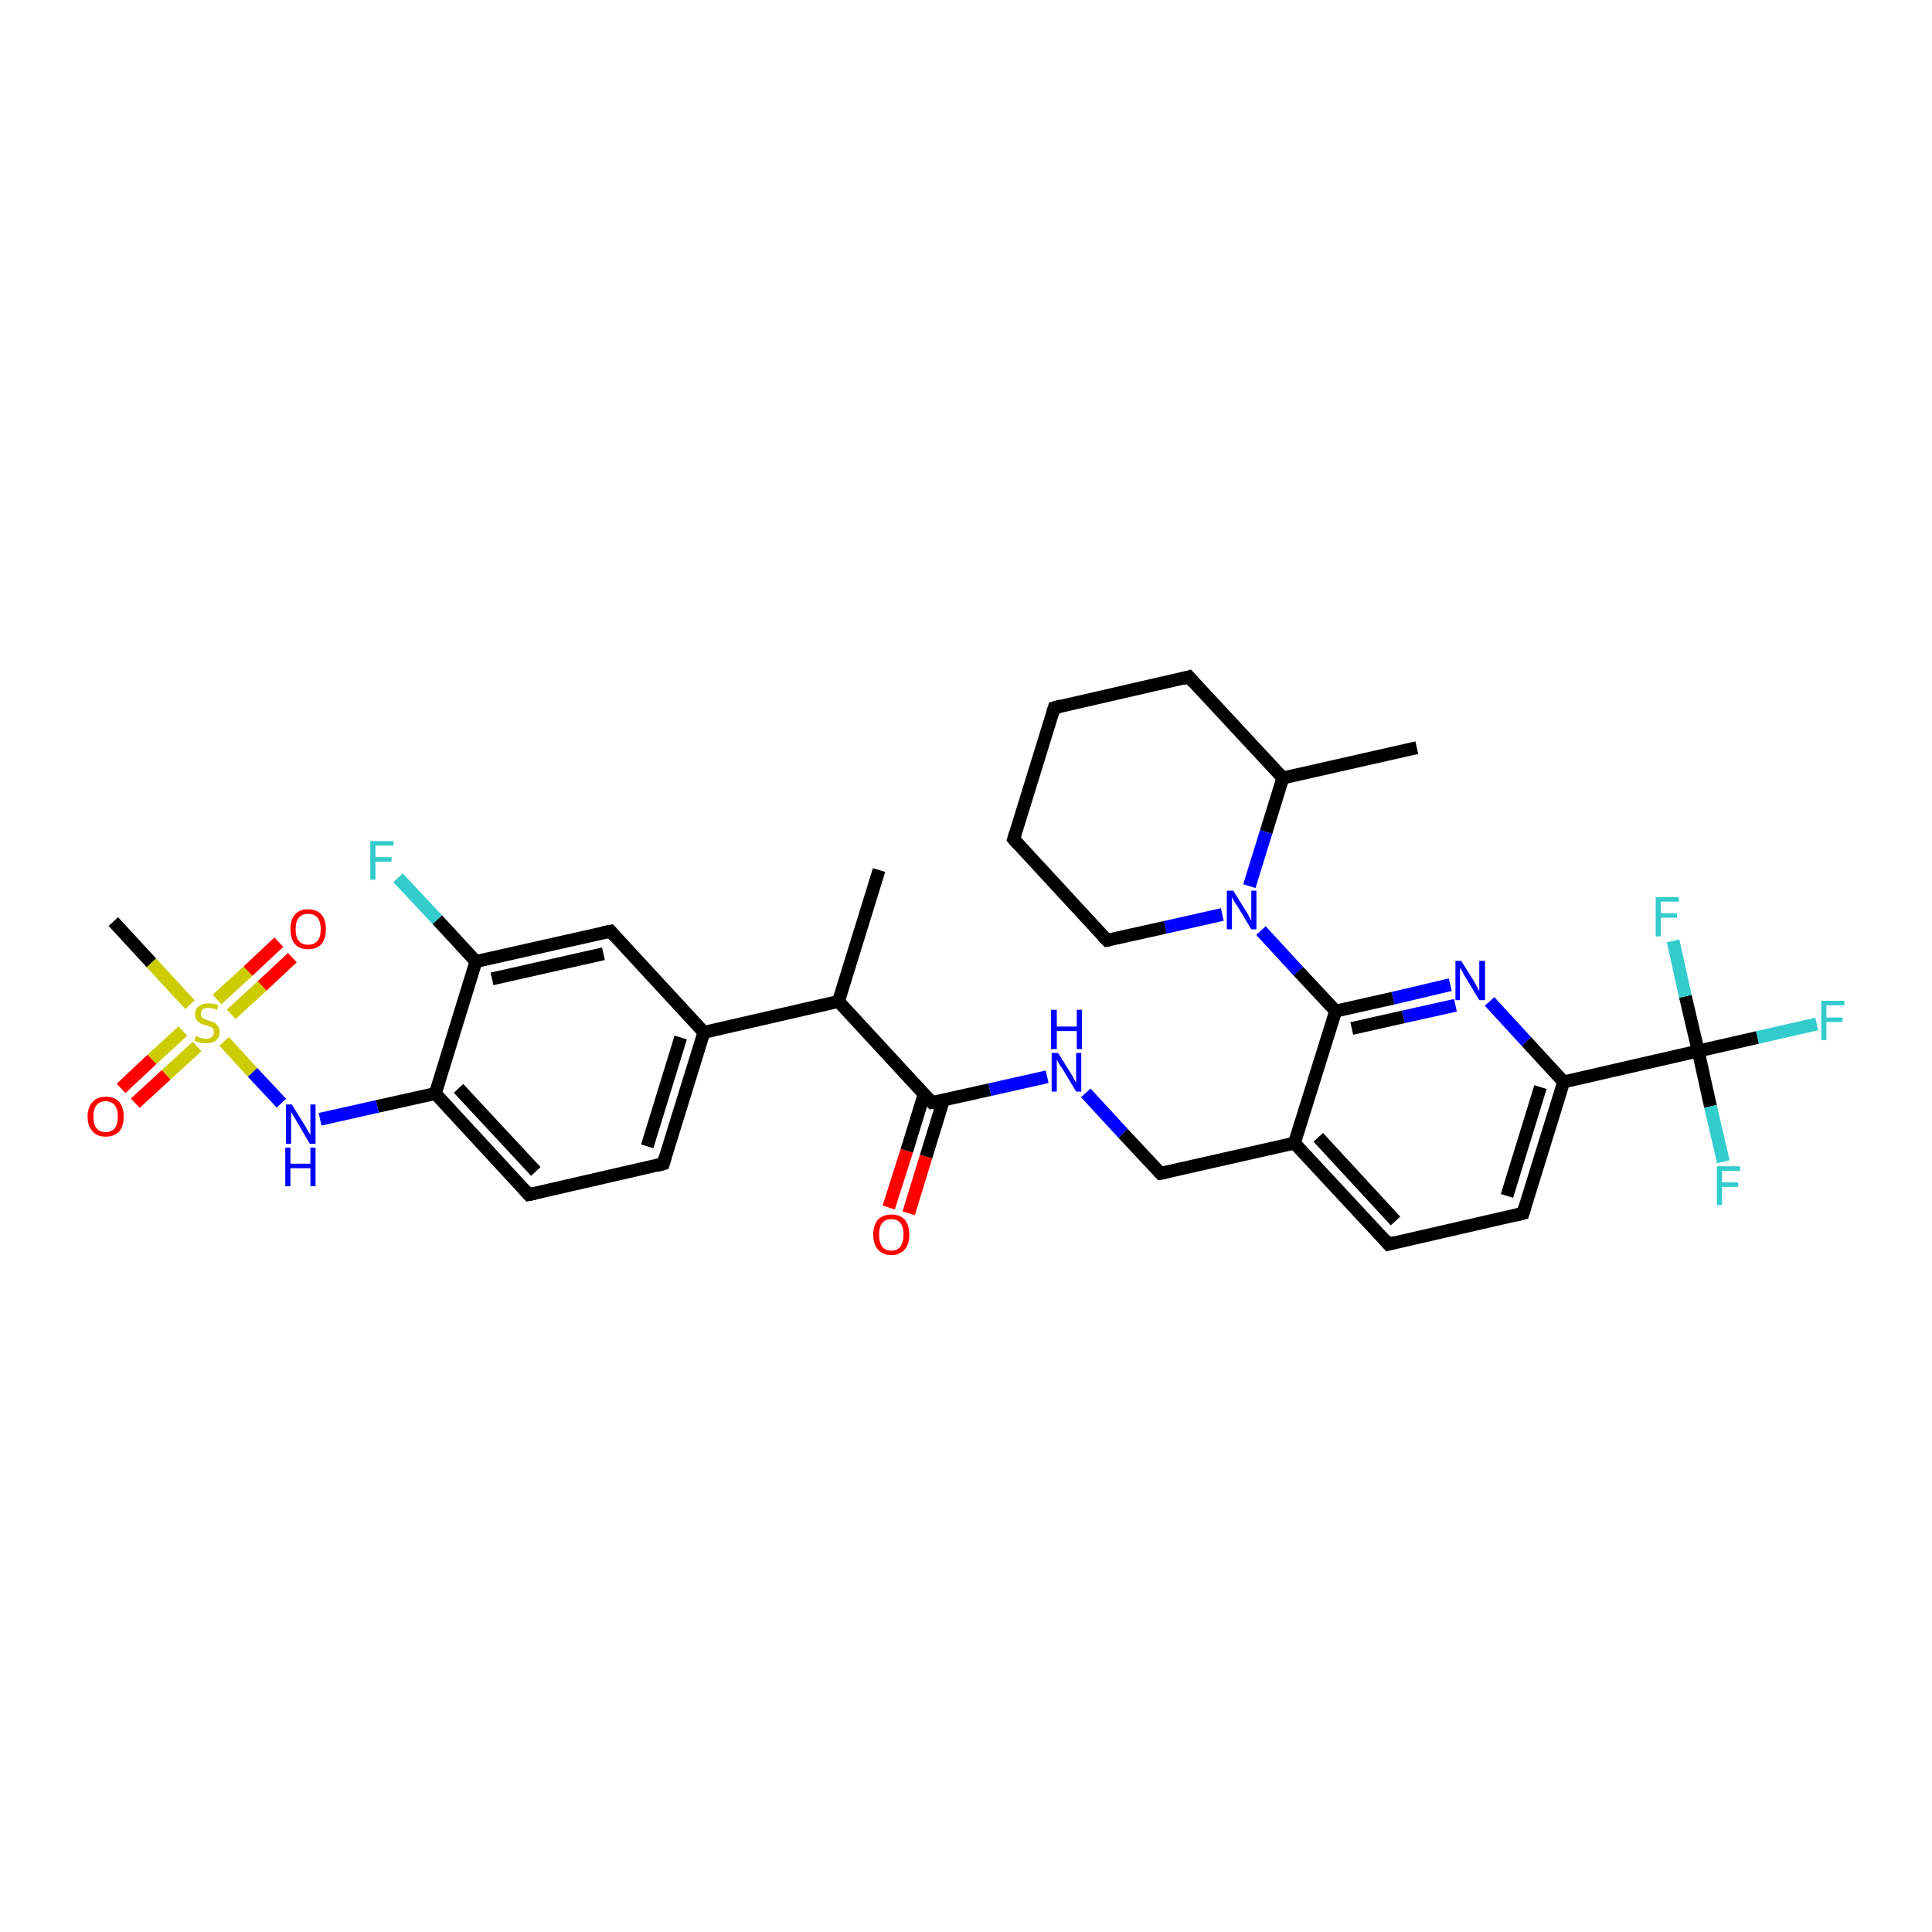 <?xml version='1.0' encoding='iso-8859-1'?>
<svg version='1.1' baseProfile='full'
              xmlns='http://www.w3.org/2000/svg'
                      xmlns:rdkit='http://www.rdkit.org/xml'
                      xmlns:xlink='http://www.w3.org/1999/xlink'
                  xml:space='preserve'
width='300px' height='300px' viewBox='0 0 300 300'>
<!-- END OF HEADER -->
<rect style='opacity:1.0;fill:#FFFFFF;stroke:none' width='300.0' height='300.0' x='0.0' y='0.0'> </rect>
<path class='bond-0 atom-0 atom-1' d='M 136.5,135.1 L 130.2,155.5' style='fill:none;fill-rule:evenodd;stroke:#000000;stroke-width:2.0px;stroke-linecap:butt;stroke-linejoin:miter;stroke-opacity:1' />
<path class='bond-1 atom-1 atom-2' d='M 130.2,155.5 L 144.7,171.2' style='fill:none;fill-rule:evenodd;stroke:#000000;stroke-width:2.0px;stroke-linecap:butt;stroke-linejoin:miter;stroke-opacity:1' />
<path class='bond-2 atom-2 atom-3' d='M 143.5,169.9 L 140.8,178.7' style='fill:none;fill-rule:evenodd;stroke:#000000;stroke-width:2.0px;stroke-linecap:butt;stroke-linejoin:miter;stroke-opacity:1' />
<path class='bond-2 atom-2 atom-3' d='M 140.8,178.7 L 138.0,187.5' style='fill:none;fill-rule:evenodd;stroke:#FF0000;stroke-width:2.0px;stroke-linecap:butt;stroke-linejoin:miter;stroke-opacity:1' />
<path class='bond-2 atom-2 atom-3' d='M 146.5,170.8 L 143.8,179.6' style='fill:none;fill-rule:evenodd;stroke:#000000;stroke-width:2.0px;stroke-linecap:butt;stroke-linejoin:miter;stroke-opacity:1' />
<path class='bond-2 atom-2 atom-3' d='M 143.8,179.6 L 141.1,188.4' style='fill:none;fill-rule:evenodd;stroke:#FF0000;stroke-width:2.0px;stroke-linecap:butt;stroke-linejoin:miter;stroke-opacity:1' />
<path class='bond-3 atom-2 atom-4' d='M 144.7,171.2 L 153.7,169.2' style='fill:none;fill-rule:evenodd;stroke:#000000;stroke-width:2.0px;stroke-linecap:butt;stroke-linejoin:miter;stroke-opacity:1' />
<path class='bond-3 atom-2 atom-4' d='M 153.7,169.2 L 162.6,167.2' style='fill:none;fill-rule:evenodd;stroke:#0000FF;stroke-width:2.0px;stroke-linecap:butt;stroke-linejoin:miter;stroke-opacity:1' />
<path class='bond-4 atom-4 atom-5' d='M 168.6,169.7 L 174.4,176.0' style='fill:none;fill-rule:evenodd;stroke:#0000FF;stroke-width:2.0px;stroke-linecap:butt;stroke-linejoin:miter;stroke-opacity:1' />
<path class='bond-4 atom-4 atom-5' d='M 174.4,176.0 L 180.2,182.2' style='fill:none;fill-rule:evenodd;stroke:#000000;stroke-width:2.0px;stroke-linecap:butt;stroke-linejoin:miter;stroke-opacity:1' />
<path class='bond-5 atom-5 atom-6' d='M 180.2,182.2 L 201.0,177.5' style='fill:none;fill-rule:evenodd;stroke:#000000;stroke-width:2.0px;stroke-linecap:butt;stroke-linejoin:miter;stroke-opacity:1' />
<path class='bond-6 atom-6 atom-7' d='M 201.0,177.5 L 215.6,193.2' style='fill:none;fill-rule:evenodd;stroke:#000000;stroke-width:2.0px;stroke-linecap:butt;stroke-linejoin:miter;stroke-opacity:1' />
<path class='bond-6 atom-6 atom-7' d='M 204.7,176.6 L 216.7,189.6' style='fill:none;fill-rule:evenodd;stroke:#000000;stroke-width:2.0px;stroke-linecap:butt;stroke-linejoin:miter;stroke-opacity:1' />
<path class='bond-7 atom-7 atom-8' d='M 215.6,193.2 L 236.5,188.4' style='fill:none;fill-rule:evenodd;stroke:#000000;stroke-width:2.0px;stroke-linecap:butt;stroke-linejoin:miter;stroke-opacity:1' />
<path class='bond-8 atom-8 atom-9' d='M 236.5,188.4 L 242.8,168.0' style='fill:none;fill-rule:evenodd;stroke:#000000;stroke-width:2.0px;stroke-linecap:butt;stroke-linejoin:miter;stroke-opacity:1' />
<path class='bond-8 atom-8 atom-9' d='M 234.0,185.7 L 239.2,168.8' style='fill:none;fill-rule:evenodd;stroke:#000000;stroke-width:2.0px;stroke-linecap:butt;stroke-linejoin:miter;stroke-opacity:1' />
<path class='bond-9 atom-9 atom-10' d='M 242.8,168.0 L 237.0,161.7' style='fill:none;fill-rule:evenodd;stroke:#000000;stroke-width:2.0px;stroke-linecap:butt;stroke-linejoin:miter;stroke-opacity:1' />
<path class='bond-9 atom-9 atom-10' d='M 237.0,161.7 L 231.3,155.5' style='fill:none;fill-rule:evenodd;stroke:#0000FF;stroke-width:2.0px;stroke-linecap:butt;stroke-linejoin:miter;stroke-opacity:1' />
<path class='bond-10 atom-10 atom-11' d='M 225.2,152.9 L 216.3,155.0' style='fill:none;fill-rule:evenodd;stroke:#0000FF;stroke-width:2.0px;stroke-linecap:butt;stroke-linejoin:miter;stroke-opacity:1' />
<path class='bond-10 atom-10 atom-11' d='M 216.3,155.0 L 207.4,157.0' style='fill:none;fill-rule:evenodd;stroke:#000000;stroke-width:2.0px;stroke-linecap:butt;stroke-linejoin:miter;stroke-opacity:1' />
<path class='bond-10 atom-10 atom-11' d='M 226.0,156.1 L 217.9,157.9' style='fill:none;fill-rule:evenodd;stroke:#0000FF;stroke-width:2.0px;stroke-linecap:butt;stroke-linejoin:miter;stroke-opacity:1' />
<path class='bond-10 atom-10 atom-11' d='M 217.9,157.9 L 209.9,159.7' style='fill:none;fill-rule:evenodd;stroke:#000000;stroke-width:2.0px;stroke-linecap:butt;stroke-linejoin:miter;stroke-opacity:1' />
<path class='bond-11 atom-11 atom-12' d='M 207.4,157.0 L 201.6,150.8' style='fill:none;fill-rule:evenodd;stroke:#000000;stroke-width:2.0px;stroke-linecap:butt;stroke-linejoin:miter;stroke-opacity:1' />
<path class='bond-11 atom-11 atom-12' d='M 201.6,150.8 L 195.8,144.5' style='fill:none;fill-rule:evenodd;stroke:#0000FF;stroke-width:2.0px;stroke-linecap:butt;stroke-linejoin:miter;stroke-opacity:1' />
<path class='bond-12 atom-12 atom-13' d='M 189.8,142.0 L 180.9,144.0' style='fill:none;fill-rule:evenodd;stroke:#0000FF;stroke-width:2.0px;stroke-linecap:butt;stroke-linejoin:miter;stroke-opacity:1' />
<path class='bond-12 atom-12 atom-13' d='M 180.9,144.0 L 171.9,146.0' style='fill:none;fill-rule:evenodd;stroke:#000000;stroke-width:2.0px;stroke-linecap:butt;stroke-linejoin:miter;stroke-opacity:1' />
<path class='bond-13 atom-13 atom-14' d='M 171.9,146.0 L 157.4,130.3' style='fill:none;fill-rule:evenodd;stroke:#000000;stroke-width:2.0px;stroke-linecap:butt;stroke-linejoin:miter;stroke-opacity:1' />
<path class='bond-14 atom-14 atom-15' d='M 157.4,130.3 L 163.7,109.9' style='fill:none;fill-rule:evenodd;stroke:#000000;stroke-width:2.0px;stroke-linecap:butt;stroke-linejoin:miter;stroke-opacity:1' />
<path class='bond-15 atom-15 atom-16' d='M 163.7,109.9 L 184.6,105.1' style='fill:none;fill-rule:evenodd;stroke:#000000;stroke-width:2.0px;stroke-linecap:butt;stroke-linejoin:miter;stroke-opacity:1' />
<path class='bond-16 atom-16 atom-17' d='M 184.6,105.1 L 199.2,120.8' style='fill:none;fill-rule:evenodd;stroke:#000000;stroke-width:2.0px;stroke-linecap:butt;stroke-linejoin:miter;stroke-opacity:1' />
<path class='bond-17 atom-17 atom-18' d='M 199.2,120.8 L 220.0,116.1' style='fill:none;fill-rule:evenodd;stroke:#000000;stroke-width:2.0px;stroke-linecap:butt;stroke-linejoin:miter;stroke-opacity:1' />
<path class='bond-18 atom-9 atom-19' d='M 242.8,168.0 L 263.7,163.2' style='fill:none;fill-rule:evenodd;stroke:#000000;stroke-width:2.0px;stroke-linecap:butt;stroke-linejoin:miter;stroke-opacity:1' />
<path class='bond-19 atom-19 atom-20' d='M 263.7,163.2 L 272.9,161.1' style='fill:none;fill-rule:evenodd;stroke:#000000;stroke-width:2.0px;stroke-linecap:butt;stroke-linejoin:miter;stroke-opacity:1' />
<path class='bond-19 atom-19 atom-20' d='M 272.9,161.1 L 282.1,159.0' style='fill:none;fill-rule:evenodd;stroke:#33CCCC;stroke-width:2.0px;stroke-linecap:butt;stroke-linejoin:miter;stroke-opacity:1' />
<path class='bond-20 atom-19 atom-21' d='M 263.7,163.2 L 265.6,171.8' style='fill:none;fill-rule:evenodd;stroke:#000000;stroke-width:2.0px;stroke-linecap:butt;stroke-linejoin:miter;stroke-opacity:1' />
<path class='bond-20 atom-19 atom-21' d='M 265.6,171.8 L 267.6,180.4' style='fill:none;fill-rule:evenodd;stroke:#33CCCC;stroke-width:2.0px;stroke-linecap:butt;stroke-linejoin:miter;stroke-opacity:1' />
<path class='bond-21 atom-19 atom-22' d='M 263.7,163.2 L 261.7,154.7' style='fill:none;fill-rule:evenodd;stroke:#000000;stroke-width:2.0px;stroke-linecap:butt;stroke-linejoin:miter;stroke-opacity:1' />
<path class='bond-21 atom-19 atom-22' d='M 261.7,154.7 L 259.8,146.1' style='fill:none;fill-rule:evenodd;stroke:#33CCCC;stroke-width:2.0px;stroke-linecap:butt;stroke-linejoin:miter;stroke-opacity:1' />
<path class='bond-22 atom-1 atom-23' d='M 130.2,155.5 L 109.3,160.3' style='fill:none;fill-rule:evenodd;stroke:#000000;stroke-width:2.0px;stroke-linecap:butt;stroke-linejoin:miter;stroke-opacity:1' />
<path class='bond-23 atom-23 atom-24' d='M 109.3,160.3 L 103.0,180.7' style='fill:none;fill-rule:evenodd;stroke:#000000;stroke-width:2.0px;stroke-linecap:butt;stroke-linejoin:miter;stroke-opacity:1' />
<path class='bond-23 atom-23 atom-24' d='M 105.7,161.1 L 100.5,178.0' style='fill:none;fill-rule:evenodd;stroke:#000000;stroke-width:2.0px;stroke-linecap:butt;stroke-linejoin:miter;stroke-opacity:1' />
<path class='bond-24 atom-24 atom-25' d='M 103.0,180.7 L 82.1,185.5' style='fill:none;fill-rule:evenodd;stroke:#000000;stroke-width:2.0px;stroke-linecap:butt;stroke-linejoin:miter;stroke-opacity:1' />
<path class='bond-25 atom-25 atom-26' d='M 82.1,185.5 L 67.6,169.8' style='fill:none;fill-rule:evenodd;stroke:#000000;stroke-width:2.0px;stroke-linecap:butt;stroke-linejoin:miter;stroke-opacity:1' />
<path class='bond-25 atom-25 atom-26' d='M 83.2,181.9 L 71.2,169.0' style='fill:none;fill-rule:evenodd;stroke:#000000;stroke-width:2.0px;stroke-linecap:butt;stroke-linejoin:miter;stroke-opacity:1' />
<path class='bond-26 atom-26 atom-27' d='M 67.6,169.8 L 58.6,171.8' style='fill:none;fill-rule:evenodd;stroke:#000000;stroke-width:2.0px;stroke-linecap:butt;stroke-linejoin:miter;stroke-opacity:1' />
<path class='bond-26 atom-26 atom-27' d='M 58.6,171.8 L 49.7,173.8' style='fill:none;fill-rule:evenodd;stroke:#0000FF;stroke-width:2.0px;stroke-linecap:butt;stroke-linejoin:miter;stroke-opacity:1' />
<path class='bond-27 atom-27 atom-28' d='M 43.7,171.3 L 39.2,166.5' style='fill:none;fill-rule:evenodd;stroke:#0000FF;stroke-width:2.0px;stroke-linecap:butt;stroke-linejoin:miter;stroke-opacity:1' />
<path class='bond-27 atom-27 atom-28' d='M 39.2,166.5 L 34.8,161.7' style='fill:none;fill-rule:evenodd;stroke:#CCCC00;stroke-width:2.0px;stroke-linecap:butt;stroke-linejoin:miter;stroke-opacity:1' />
<path class='bond-28 atom-28 atom-29' d='M 29.5,156.0 L 23.5,149.5' style='fill:none;fill-rule:evenodd;stroke:#CCCC00;stroke-width:2.0px;stroke-linecap:butt;stroke-linejoin:miter;stroke-opacity:1' />
<path class='bond-28 atom-28 atom-29' d='M 23.5,149.5 L 17.6,143.1' style='fill:none;fill-rule:evenodd;stroke:#000000;stroke-width:2.0px;stroke-linecap:butt;stroke-linejoin:miter;stroke-opacity:1' />
<path class='bond-29 atom-28 atom-30' d='M 35.9,157.5 L 40.7,153.1' style='fill:none;fill-rule:evenodd;stroke:#CCCC00;stroke-width:2.0px;stroke-linecap:butt;stroke-linejoin:miter;stroke-opacity:1' />
<path class='bond-29 atom-28 atom-30' d='M 40.7,153.1 L 45.4,148.7' style='fill:none;fill-rule:evenodd;stroke:#FF0000;stroke-width:2.0px;stroke-linecap:butt;stroke-linejoin:miter;stroke-opacity:1' />
<path class='bond-29 atom-28 atom-30' d='M 33.7,155.2 L 38.5,150.8' style='fill:none;fill-rule:evenodd;stroke:#CCCC00;stroke-width:2.0px;stroke-linecap:butt;stroke-linejoin:miter;stroke-opacity:1' />
<path class='bond-29 atom-28 atom-30' d='M 38.5,150.8 L 43.3,146.3' style='fill:none;fill-rule:evenodd;stroke:#FF0000;stroke-width:2.0px;stroke-linecap:butt;stroke-linejoin:miter;stroke-opacity:1' />
<path class='bond-30 atom-28 atom-31' d='M 28.4,160.1 L 23.6,164.5' style='fill:none;fill-rule:evenodd;stroke:#CCCC00;stroke-width:2.0px;stroke-linecap:butt;stroke-linejoin:miter;stroke-opacity:1' />
<path class='bond-30 atom-28 atom-31' d='M 23.6,164.5 L 18.8,169.0' style='fill:none;fill-rule:evenodd;stroke:#FF0000;stroke-width:2.0px;stroke-linecap:butt;stroke-linejoin:miter;stroke-opacity:1' />
<path class='bond-30 atom-28 atom-31' d='M 30.6,162.5 L 25.8,166.9' style='fill:none;fill-rule:evenodd;stroke:#CCCC00;stroke-width:2.0px;stroke-linecap:butt;stroke-linejoin:miter;stroke-opacity:1' />
<path class='bond-30 atom-28 atom-31' d='M 25.8,166.9 L 21.0,171.3' style='fill:none;fill-rule:evenodd;stroke:#FF0000;stroke-width:2.0px;stroke-linecap:butt;stroke-linejoin:miter;stroke-opacity:1' />
<path class='bond-31 atom-26 atom-32' d='M 67.6,169.8 L 73.9,149.3' style='fill:none;fill-rule:evenodd;stroke:#000000;stroke-width:2.0px;stroke-linecap:butt;stroke-linejoin:miter;stroke-opacity:1' />
<path class='bond-32 atom-32 atom-33' d='M 73.9,149.3 L 67.9,142.8' style='fill:none;fill-rule:evenodd;stroke:#000000;stroke-width:2.0px;stroke-linecap:butt;stroke-linejoin:miter;stroke-opacity:1' />
<path class='bond-32 atom-32 atom-33' d='M 67.9,142.8 L 61.8,136.3' style='fill:none;fill-rule:evenodd;stroke:#33CCCC;stroke-width:2.0px;stroke-linecap:butt;stroke-linejoin:miter;stroke-opacity:1' />
<path class='bond-33 atom-32 atom-34' d='M 73.9,149.3 L 94.8,144.6' style='fill:none;fill-rule:evenodd;stroke:#000000;stroke-width:2.0px;stroke-linecap:butt;stroke-linejoin:miter;stroke-opacity:1' />
<path class='bond-33 atom-32 atom-34' d='M 76.4,152.0 L 93.7,148.1' style='fill:none;fill-rule:evenodd;stroke:#000000;stroke-width:2.0px;stroke-linecap:butt;stroke-linejoin:miter;stroke-opacity:1' />
<path class='bond-34 atom-11 atom-6' d='M 207.4,157.0 L 201.0,177.5' style='fill:none;fill-rule:evenodd;stroke:#000000;stroke-width:2.0px;stroke-linecap:butt;stroke-linejoin:miter;stroke-opacity:1' />
<path class='bond-35 atom-17 atom-12' d='M 199.2,120.8 L 196.6,129.2' style='fill:none;fill-rule:evenodd;stroke:#000000;stroke-width:2.0px;stroke-linecap:butt;stroke-linejoin:miter;stroke-opacity:1' />
<path class='bond-35 atom-17 atom-12' d='M 196.6,129.2 L 194.0,137.6' style='fill:none;fill-rule:evenodd;stroke:#0000FF;stroke-width:2.0px;stroke-linecap:butt;stroke-linejoin:miter;stroke-opacity:1' />
<path class='bond-36 atom-34 atom-23' d='M 94.8,144.6 L 109.3,160.3' style='fill:none;fill-rule:evenodd;stroke:#000000;stroke-width:2.0px;stroke-linecap:butt;stroke-linejoin:miter;stroke-opacity:1' />
<path d='M 144.0,170.5 L 144.7,171.2 L 145.2,171.1' style='fill:none;stroke:#000000;stroke-width:2.0px;stroke-linecap:butt;stroke-linejoin:miter;stroke-opacity:1;' />
<path d='M 179.9,181.9 L 180.2,182.2 L 181.2,182.0' style='fill:none;stroke:#000000;stroke-width:2.0px;stroke-linecap:butt;stroke-linejoin:miter;stroke-opacity:1;' />
<path d='M 214.9,192.4 L 215.6,193.2 L 216.6,192.9' style='fill:none;stroke:#000000;stroke-width:2.0px;stroke-linecap:butt;stroke-linejoin:miter;stroke-opacity:1;' />
<path d='M 235.4,188.7 L 236.5,188.4 L 236.8,187.4' style='fill:none;stroke:#000000;stroke-width:2.0px;stroke-linecap:butt;stroke-linejoin:miter;stroke-opacity:1;' />
<path d='M 172.4,145.9 L 171.9,146.0 L 171.2,145.3' style='fill:none;stroke:#000000;stroke-width:2.0px;stroke-linecap:butt;stroke-linejoin:miter;stroke-opacity:1;' />
<path d='M 158.1,131.1 L 157.4,130.3 L 157.7,129.3' style='fill:none;stroke:#000000;stroke-width:2.0px;stroke-linecap:butt;stroke-linejoin:miter;stroke-opacity:1;' />
<path d='M 163.4,110.9 L 163.7,109.9 L 164.8,109.6' style='fill:none;stroke:#000000;stroke-width:2.0px;stroke-linecap:butt;stroke-linejoin:miter;stroke-opacity:1;' />
<path d='M 183.6,105.4 L 184.6,105.1 L 185.3,105.9' style='fill:none;stroke:#000000;stroke-width:2.0px;stroke-linecap:butt;stroke-linejoin:miter;stroke-opacity:1;' />
<path d='M 103.3,179.7 L 103.0,180.7 L 101.9,181.0' style='fill:none;stroke:#000000;stroke-width:2.0px;stroke-linecap:butt;stroke-linejoin:miter;stroke-opacity:1;' />
<path d='M 83.1,185.3 L 82.1,185.5 L 81.4,184.7' style='fill:none;stroke:#000000;stroke-width:2.0px;stroke-linecap:butt;stroke-linejoin:miter;stroke-opacity:1;' />
<path d='M 93.7,144.8 L 94.8,144.6 L 95.5,145.4' style='fill:none;stroke:#000000;stroke-width:2.0px;stroke-linecap:butt;stroke-linejoin:miter;stroke-opacity:1;' />
<path class='atom-3' d='M 135.6 191.7
Q 135.6 190.3, 136.3 189.4
Q 137.1 188.6, 138.4 188.6
Q 139.8 188.6, 140.5 189.4
Q 141.2 190.3, 141.2 191.7
Q 141.2 193.2, 140.5 194.0
Q 139.7 194.9, 138.4 194.9
Q 137.1 194.9, 136.3 194.0
Q 135.6 193.2, 135.6 191.7
M 138.4 194.2
Q 139.3 194.2, 139.8 193.6
Q 140.3 192.9, 140.3 191.7
Q 140.3 190.5, 139.8 189.9
Q 139.3 189.3, 138.4 189.3
Q 137.5 189.3, 137.0 189.9
Q 136.5 190.5, 136.5 191.7
Q 136.5 192.9, 137.0 193.6
Q 137.5 194.2, 138.4 194.2
' fill='#FF0000'/>
<path class='atom-4' d='M 164.3 163.5
L 166.3 166.7
Q 166.5 167.0, 166.8 167.6
Q 167.1 168.1, 167.1 168.2
L 167.1 163.5
L 167.9 163.5
L 167.9 169.5
L 167.1 169.5
L 165.0 166.0
Q 164.7 165.6, 164.4 165.1
Q 164.2 164.7, 164.1 164.5
L 164.1 169.5
L 163.3 169.5
L 163.3 163.5
L 164.3 163.5
' fill='#0000FF'/>
<path class='atom-4' d='M 163.2 156.8
L 164.1 156.8
L 164.1 159.4
L 167.2 159.4
L 167.2 156.8
L 168.0 156.8
L 168.0 162.9
L 167.2 162.9
L 167.2 160.1
L 164.1 160.1
L 164.1 162.9
L 163.2 162.9
L 163.2 156.8
' fill='#0000FF'/>
<path class='atom-10' d='M 226.9 149.2
L 228.9 152.4
Q 229.1 152.8, 229.4 153.3
Q 229.7 153.9, 229.7 153.9
L 229.7 149.2
L 230.6 149.2
L 230.6 155.3
L 229.7 155.3
L 227.6 151.8
Q 227.3 151.4, 227.1 150.9
Q 226.8 150.4, 226.7 150.3
L 226.7 155.3
L 226.0 155.3
L 226.0 149.2
L 226.9 149.2
' fill='#0000FF'/>
<path class='atom-12' d='M 191.5 138.3
L 193.5 141.5
Q 193.7 141.8, 194.0 142.4
Q 194.3 142.9, 194.3 143.0
L 194.3 138.3
L 195.1 138.3
L 195.1 144.3
L 194.3 144.3
L 192.2 140.8
Q 191.9 140.4, 191.6 139.9
Q 191.4 139.5, 191.3 139.3
L 191.3 144.3
L 190.5 144.3
L 190.5 138.3
L 191.5 138.3
' fill='#0000FF'/>
<path class='atom-20' d='M 282.8 155.4
L 286.4 155.4
L 286.4 156.1
L 283.6 156.1
L 283.6 158.0
L 286.1 158.0
L 286.1 158.7
L 283.6 158.7
L 283.6 161.5
L 282.8 161.5
L 282.8 155.4
' fill='#33CCCC'/>
<path class='atom-21' d='M 266.6 181.1
L 270.2 181.1
L 270.2 181.8
L 267.4 181.8
L 267.4 183.6
L 269.9 183.6
L 269.9 184.3
L 267.4 184.3
L 267.4 187.1
L 266.6 187.1
L 266.6 181.1
' fill='#33CCCC'/>
<path class='atom-22' d='M 257.1 139.3
L 260.7 139.3
L 260.7 140.0
L 257.9 140.0
L 257.9 141.8
L 260.4 141.8
L 260.4 142.5
L 257.9 142.5
L 257.9 145.4
L 257.1 145.4
L 257.1 139.3
' fill='#33CCCC'/>
<path class='atom-27' d='M 45.3 171.5
L 47.3 174.7
Q 47.5 175.0, 47.8 175.6
Q 48.2 176.2, 48.2 176.2
L 48.2 171.5
L 49.0 171.5
L 49.0 177.6
L 48.1 177.6
L 46.0 174.0
Q 45.8 173.6, 45.5 173.2
Q 45.2 172.7, 45.2 172.5
L 45.2 177.6
L 44.4 177.6
L 44.4 171.5
L 45.3 171.5
' fill='#0000FF'/>
<path class='atom-27' d='M 44.3 178.2
L 45.1 178.2
L 45.1 180.7
L 48.2 180.7
L 48.2 178.2
L 49.0 178.2
L 49.0 184.2
L 48.2 184.2
L 48.2 181.4
L 45.1 181.4
L 45.1 184.2
L 44.3 184.2
L 44.3 178.2
' fill='#0000FF'/>
<path class='atom-28' d='M 30.4 160.9
Q 30.5 160.9, 30.8 161.0
Q 31.0 161.2, 31.4 161.2
Q 31.7 161.3, 32.0 161.3
Q 32.6 161.3, 32.9 161.0
Q 33.2 160.8, 33.2 160.3
Q 33.2 159.9, 33.1 159.7
Q 32.9 159.5, 32.6 159.4
Q 32.4 159.3, 31.9 159.2
Q 31.4 159.0, 31.1 158.9
Q 30.8 158.7, 30.5 158.4
Q 30.3 158.0, 30.3 157.5
Q 30.3 156.7, 30.8 156.3
Q 31.3 155.8, 32.4 155.8
Q 33.1 155.8, 33.9 156.1
L 33.7 156.8
Q 32.9 156.5, 32.4 156.5
Q 31.8 156.5, 31.5 156.7
Q 31.2 157.0, 31.2 157.4
Q 31.2 157.7, 31.3 157.9
Q 31.5 158.1, 31.7 158.2
Q 32.0 158.3, 32.4 158.5
Q 32.9 158.6, 33.3 158.8
Q 33.6 159.0, 33.8 159.3
Q 34.1 159.7, 34.1 160.3
Q 34.1 161.1, 33.5 161.6
Q 32.9 162.0, 32.0 162.0
Q 31.5 162.0, 31.1 161.9
Q 30.7 161.8, 30.2 161.6
L 30.4 160.9
' fill='#CCCC00'/>
<path class='atom-30' d='M 45.1 144.3
Q 45.1 142.8, 45.8 142.0
Q 46.5 141.2, 47.8 141.2
Q 49.2 141.2, 49.9 142.0
Q 50.6 142.8, 50.6 144.3
Q 50.6 145.8, 49.9 146.6
Q 49.2 147.4, 47.8 147.4
Q 46.5 147.4, 45.8 146.6
Q 45.1 145.8, 45.1 144.3
M 47.8 146.7
Q 48.8 146.7, 49.3 146.1
Q 49.8 145.5, 49.8 144.3
Q 49.8 143.1, 49.3 142.5
Q 48.8 141.9, 47.8 141.9
Q 46.9 141.9, 46.4 142.5
Q 45.9 143.1, 45.9 144.3
Q 45.9 145.5, 46.4 146.1
Q 46.9 146.7, 47.8 146.7
' fill='#FF0000'/>
<path class='atom-31' d='M 13.6 173.4
Q 13.6 171.9, 14.4 171.1
Q 15.1 170.3, 16.4 170.3
Q 17.8 170.3, 18.5 171.1
Q 19.2 171.9, 19.2 173.4
Q 19.2 174.9, 18.5 175.7
Q 17.7 176.5, 16.4 176.5
Q 15.1 176.5, 14.4 175.7
Q 13.6 174.9, 13.6 173.4
M 16.4 175.8
Q 17.3 175.8, 17.8 175.2
Q 18.3 174.6, 18.3 173.4
Q 18.3 172.2, 17.8 171.6
Q 17.3 171.0, 16.4 171.0
Q 15.5 171.0, 15.0 171.6
Q 14.5 172.2, 14.5 173.4
Q 14.5 174.6, 15.0 175.2
Q 15.5 175.8, 16.4 175.8
' fill='#FF0000'/>
<path class='atom-33' d='M 57.5 130.6
L 61.1 130.6
L 61.1 131.3
L 58.3 131.3
L 58.3 133.1
L 60.8 133.1
L 60.8 133.8
L 58.3 133.8
L 58.3 136.6
L 57.5 136.6
L 57.5 130.6
' fill='#33CCCC'/>
</svg>

